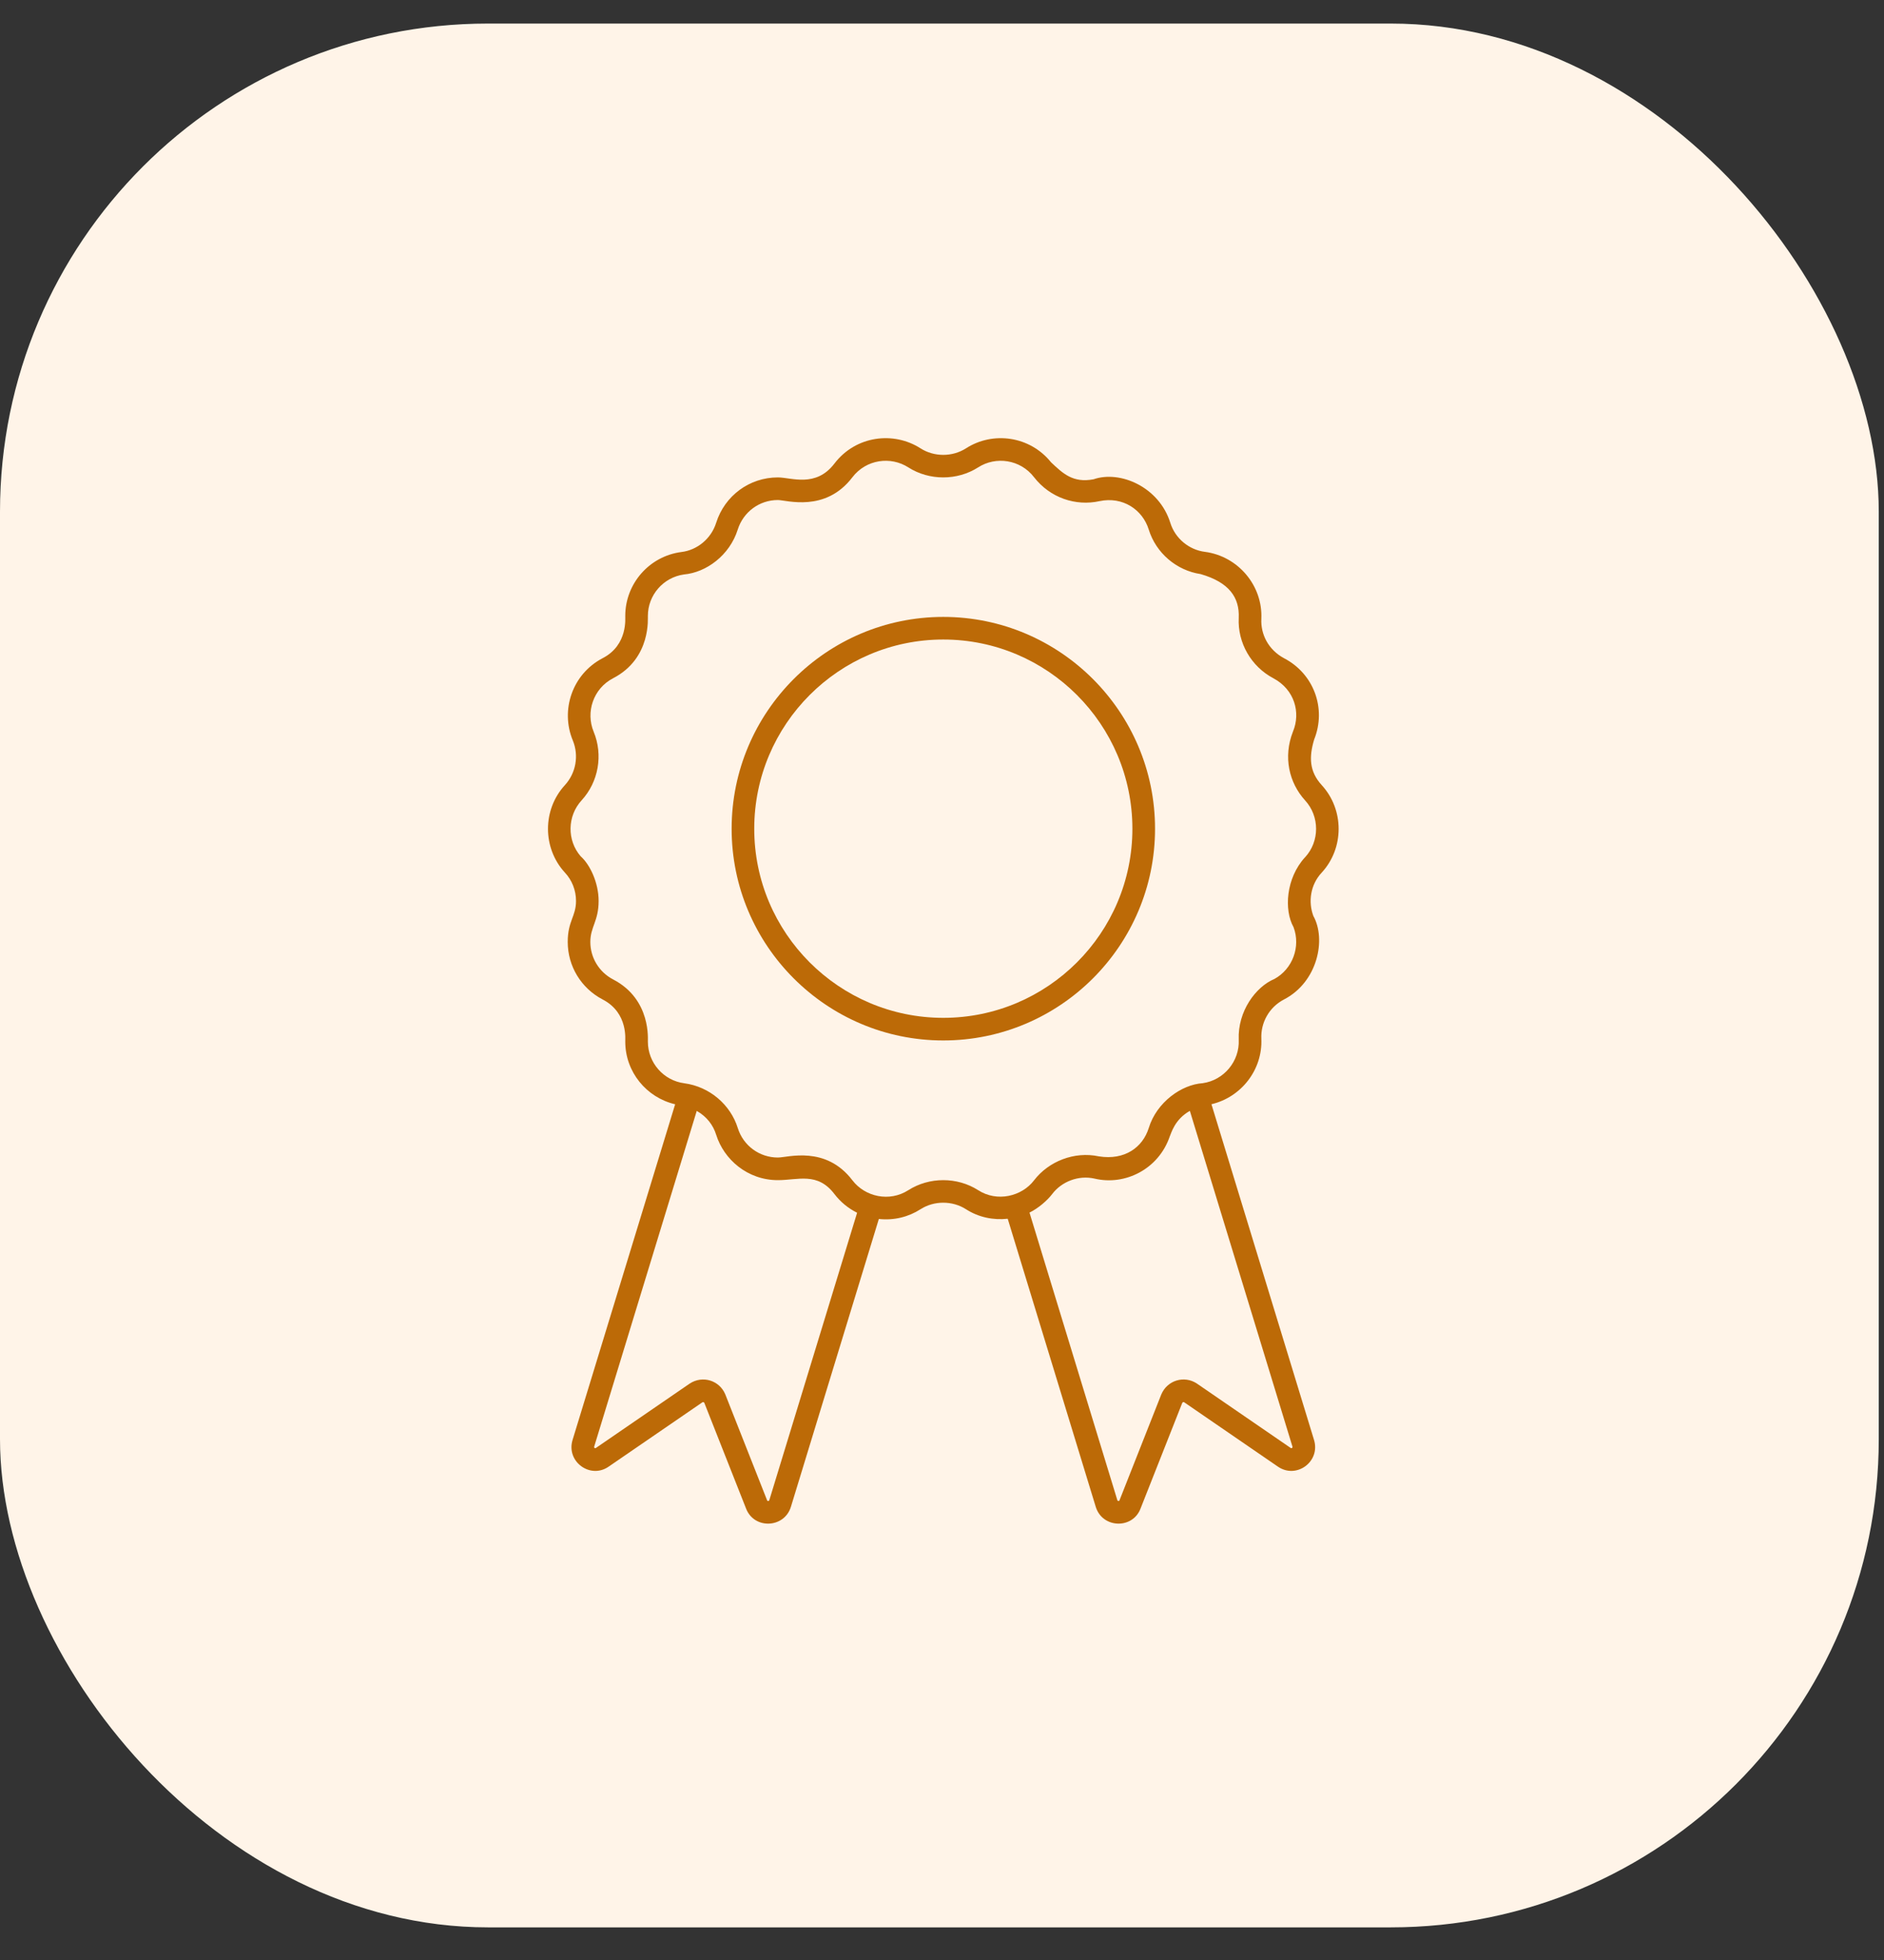 <svg width="50" height="52" viewBox="0 0 50 52" fill="none" xmlns="http://www.w3.org/2000/svg">
<rect x="0" y="0" width="50" height="52" fill="#333333" stroke="none"/>
<rect y="0.625" width="49.861" height="50.509" rx="12.951" fill="#FFF4E8"/>
<path d="M14.991 23.149C15.182 23.353 15.287 23.622 15.287 23.902C15.287 24.315 15.067 24.433 15.067 24.99C15.067 25.632 15.421 26.217 15.993 26.516C16.685 26.874 16.587 27.605 16.594 27.635C16.594 28.437 17.155 29.119 17.918 29.297L15.196 38.201C15.018 38.779 15.67 39.252 16.157 38.908L18.638 37.206C18.656 37.192 18.684 37.2 18.692 37.218L19.799 40.02C20.012 40.581 20.817 40.548 20.991 39.974L23.324 32.34C23.727 32.383 24.11 32.287 24.431 32.081C24.792 31.85 25.276 31.852 25.634 32.08C25.973 32.299 26.366 32.375 26.744 32.334L29.079 39.973C29.253 40.551 30.059 40.577 30.269 40.023L31.375 37.223C31.377 37.218 31.38 37.213 31.384 37.209C31.389 37.205 31.393 37.202 31.399 37.2C31.415 37.195 31.427 37.203 31.427 37.203L33.911 38.908C34.404 39.252 35.05 38.777 34.873 38.201L32.151 29.296C32.941 29.11 33.513 28.381 33.475 27.555C33.457 27.136 33.678 26.723 34.077 26.516C34.968 26.055 35.203 24.923 34.855 24.3C34.715 23.925 34.776 23.472 35.079 23.149C35.676 22.499 35.676 21.481 35.076 20.828C34.747 20.467 34.737 20.086 34.877 19.619C35.208 18.796 34.867 17.873 34.077 17.463C33.659 17.238 33.455 16.825 33.475 16.419C33.516 15.536 32.858 14.757 31.979 14.641C31.558 14.589 31.188 14.287 31.059 13.87C30.763 12.92 29.727 12.471 29.021 12.716C28.477 12.82 28.209 12.562 27.894 12.265C27.334 11.568 26.353 11.434 25.636 11.895C25.274 12.126 24.791 12.125 24.432 11.896C23.717 11.436 22.713 11.557 22.146 12.297C21.651 12.947 21.001 12.666 20.644 12.666C19.892 12.666 19.235 13.149 19.007 13.869C18.872 14.299 18.496 14.596 18.086 14.645C17.235 14.754 16.594 15.483 16.594 16.341C16.587 16.371 16.681 17.109 15.992 17.463C15.188 17.883 14.867 18.84 15.202 19.645C15.367 20.045 15.286 20.509 14.991 20.831C14.394 21.481 14.394 22.499 14.991 23.149ZM20.417 39.8C20.407 39.829 20.37 39.833 20.358 39.803L19.248 36.992C19.094 36.624 18.648 36.481 18.303 36.708L15.814 38.416C15.791 38.433 15.759 38.41 15.77 38.377L18.491 29.473C18.76 29.626 18.928 29.852 19.007 30.107C19.211 30.758 19.835 31.31 20.644 31.31L20.645 31.31L20.645 31.31C21.183 31.31 21.695 31.088 22.145 31.679C22.305 31.888 22.511 32.058 22.747 32.175L20.417 39.8ZM34.255 38.416C34.254 38.415 34.253 38.414 34.252 38.414L31.761 36.704C31.429 36.486 30.978 36.617 30.819 36.997L29.71 39.806C29.701 39.83 29.663 39.831 29.653 39.799L27.322 32.171C27.56 32.054 27.796 31.848 27.925 31.678C28.174 31.35 28.619 31.172 29.048 31.269C29.859 31.463 30.748 31.017 31.044 30.152C31.084 30.071 31.168 29.703 31.578 29.472L34.3 38.377C34.31 38.411 34.278 38.432 34.255 38.416ZM15.436 21.233C15.884 20.744 16.01 20.03 15.756 19.415C15.539 18.893 15.745 18.269 16.268 17.996C17.299 17.465 17.186 16.371 17.194 16.341C17.194 15.788 17.605 15.317 18.151 15.241C18.741 15.189 19.363 14.736 19.579 14.05C19.727 13.581 20.155 13.266 20.644 13.266C20.867 13.266 21.904 13.606 22.622 12.662C22.988 12.185 23.639 12.099 24.108 12.401C24.662 12.754 25.403 12.755 25.959 12.4C26.43 12.097 27.081 12.189 27.444 12.662C27.871 13.211 28.552 13.434 29.179 13.296C29.8 13.165 30.323 13.524 30.486 14.047C30.678 14.67 31.221 15.135 31.864 15.231C32.622 15.449 32.9 15.854 32.875 16.394C32.843 17.054 33.204 17.683 33.795 17.995C34.352 18.292 34.527 18.901 34.314 19.411C34.05 20.082 34.211 20.769 34.637 21.236C35.025 21.659 35.025 22.321 34.637 22.743C34.637 22.743 34.633 22.746 34.633 22.746C34.128 23.297 34.073 24.142 34.33 24.599C34.524 25.115 34.305 25.707 33.823 25.972C33.327 26.178 32.844 26.831 32.875 27.585C32.902 28.154 32.482 28.659 31.918 28.738C31.363 28.773 30.698 29.238 30.487 29.927C30.327 30.437 29.854 30.789 29.163 30.679C28.512 30.54 27.83 30.81 27.443 31.315C27.119 31.74 26.464 31.902 25.958 31.575C25.404 31.222 24.664 31.221 24.107 31.576C23.603 31.899 22.957 31.751 22.623 31.315C21.913 30.383 20.909 30.71 20.645 30.71C20.154 30.71 19.726 30.395 19.58 29.927C19.388 29.312 18.837 28.831 18.162 28.74C17.61 28.669 17.194 28.194 17.194 27.635C17.187 27.605 17.299 26.517 16.27 25.984C15.898 25.789 15.667 25.408 15.667 24.99C15.667 24.589 15.887 24.439 15.887 23.902C15.887 23.41 15.65 22.929 15.412 22.72C15.044 22.297 15.052 21.651 15.436 21.233Z" fill="#BC6A07"/>
<path d="M25.034 27.604C28.132 27.604 30.654 25.084 30.654 21.987C30.654 18.889 28.132 16.367 25.034 16.367C21.937 16.367 19.417 18.889 19.417 21.987C19.417 25.084 21.937 27.604 25.034 27.604ZM25.034 16.967C27.802 16.967 30.053 19.219 30.053 21.987C30.053 24.753 27.802 27.004 25.034 27.004C22.268 27.004 20.017 24.753 20.017 21.987C20.017 19.219 22.268 16.967 25.034 16.967Z" fill="#BC6A07"/>
</svg>
